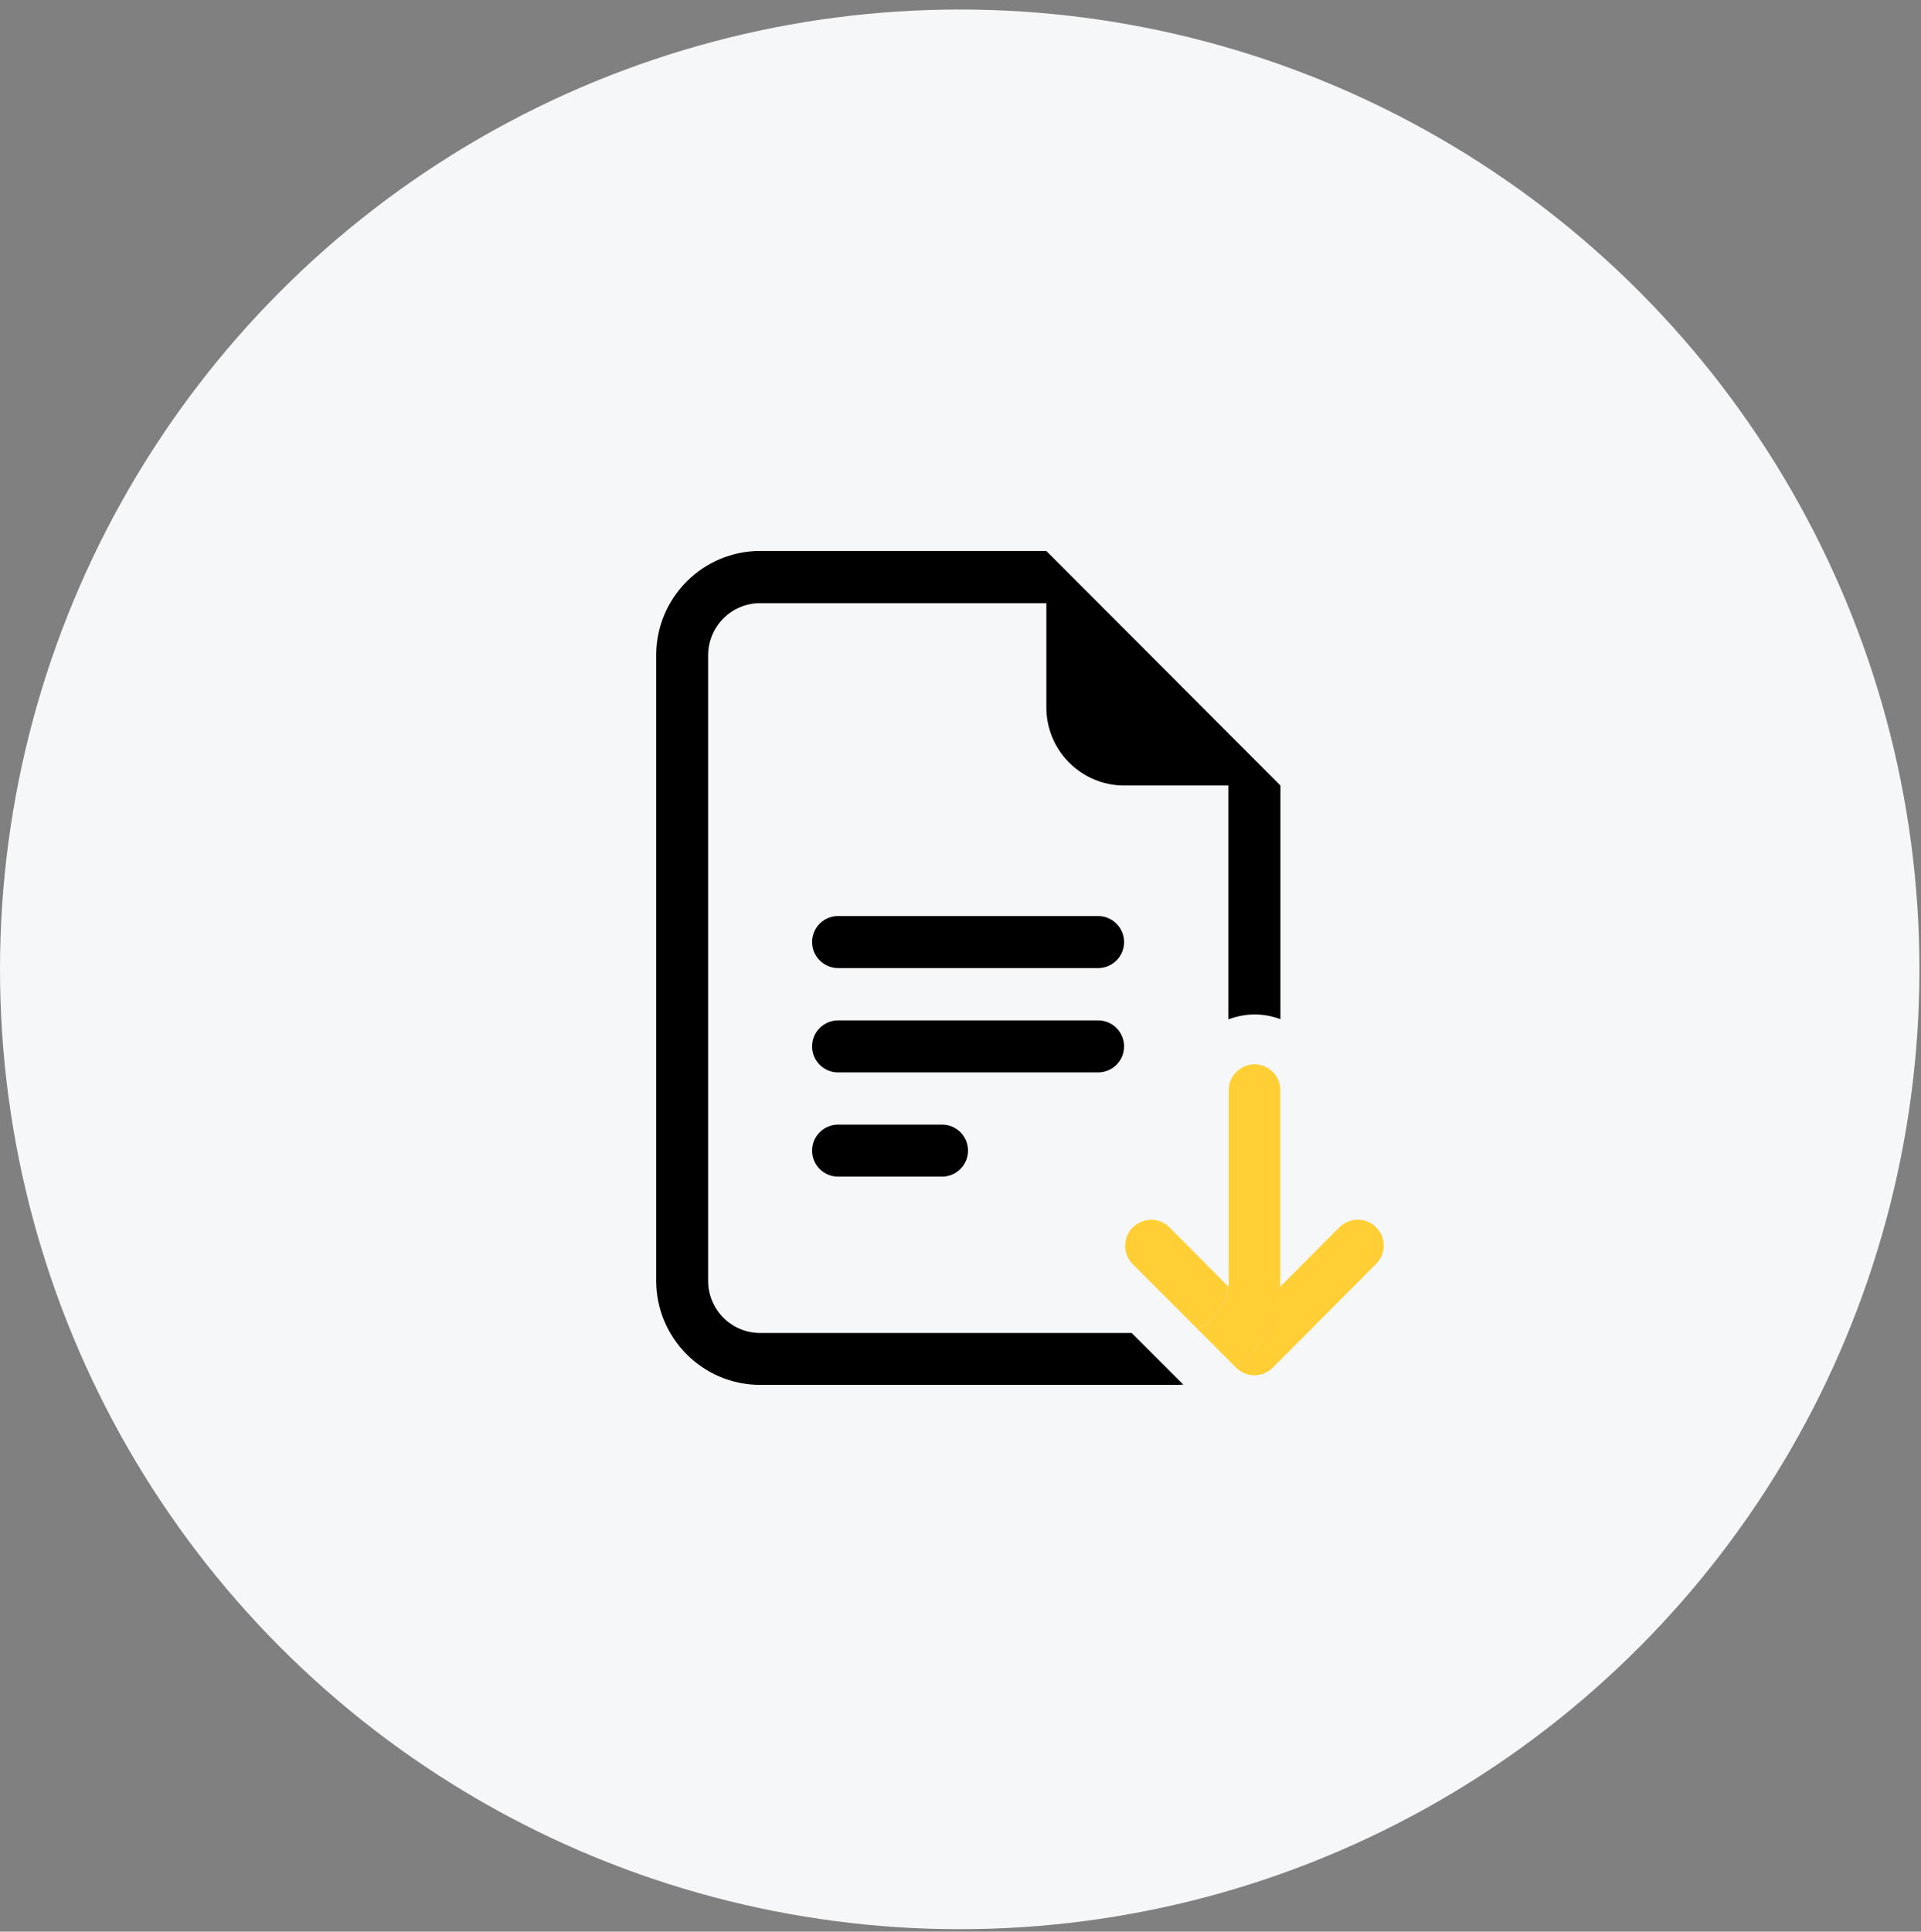 <svg width="185" height="186" viewBox="0 0 185 186" fill="none" xmlns="http://www.w3.org/2000/svg">
<rect x="0" y="0" width="185" height="186" fill="#808080" stroke="none"/>
<circle cx="92.425" cy="93.341" r="92.425" fill="#F6F7F8"/>
<path d="M80.71 88.208C79.322 88.208 78.21 89.336 78.21 90.713C78.21 92.09 79.336 93.218 80.71 93.218H105.753C107.142 93.218 108.253 92.09 108.253 90.713C108.253 89.336 107.128 88.208 105.753 88.208H80.71ZM78.21 100.761C78.21 99.37 79.336 98.257 80.71 98.257H105.753C107.142 98.257 108.253 99.385 108.253 100.761C108.253 102.138 107.128 103.266 105.753 103.266H80.71C79.322 103.266 78.21 102.138 78.21 100.761ZM78.21 110.795C78.21 109.404 79.336 108.291 80.71 108.291H90.725C92.114 108.291 93.225 109.418 93.225 110.795C93.225 112.172 92.099 113.3 90.725 113.3H80.71C79.322 113.3 78.21 112.172 78.21 110.795Z" fill="black"/>
<path d="M108.984 128.358H73.211C70.448 128.358 68.196 126.117 68.196 123.334V63.102C68.196 60.333 70.433 58.078 73.211 58.078H100.768V68.111C100.768 72.271 104.131 75.64 108.282 75.64H118.297V98.154C119.086 97.861 119.934 97.685 120.826 97.685C121.718 97.685 122.536 97.847 123.311 98.139V75.64L100.768 53.053H73.211C67.684 53.053 63.196 57.55 63.196 63.087V123.319C63.196 128.856 67.684 133.353 73.211 133.353H113.282C113.516 133.353 113.736 133.338 113.955 133.324" fill="black"/>
<path d="M118.955 131.61L119.043 131.698C119.525 132.181 120.168 132.43 120.812 132.43C121.455 132.43 122.084 132.181 122.566 131.698L132.522 121.708C133.501 120.727 133.501 119.145 132.522 118.178C132.039 117.695 131.396 117.446 130.753 117.446C130.11 117.446 129.481 117.695 128.984 118.178L123.282 123.905V104.98C123.282 104.98 123.282 104.922 123.282 104.892V123.349C123.282 126.776 121.557 129.808 118.94 131.61H118.955Z" fill="#FFCF35"/>
<path d="M110.856 117.46C110.212 117.46 109.584 117.709 109.087 118.193C108.107 119.174 108.107 120.756 109.087 121.723L115.285 127.934C116.908 127.216 118.078 125.678 118.253 123.847L112.61 118.178C112.127 117.695 111.484 117.446 110.841 117.446L110.856 117.46Z" fill="#FFCF35"/>
<path d="M115.286 127.933L118.955 131.61C121.572 129.793 123.297 126.776 123.297 123.348V104.892C123.253 103.559 122.157 102.49 120.812 102.49C119.467 102.49 118.326 103.603 118.326 104.98V123.905L118.268 123.846C118.078 125.677 116.908 127.215 115.3 127.933H115.286Z" fill="#FFCF35"/>
</svg>

